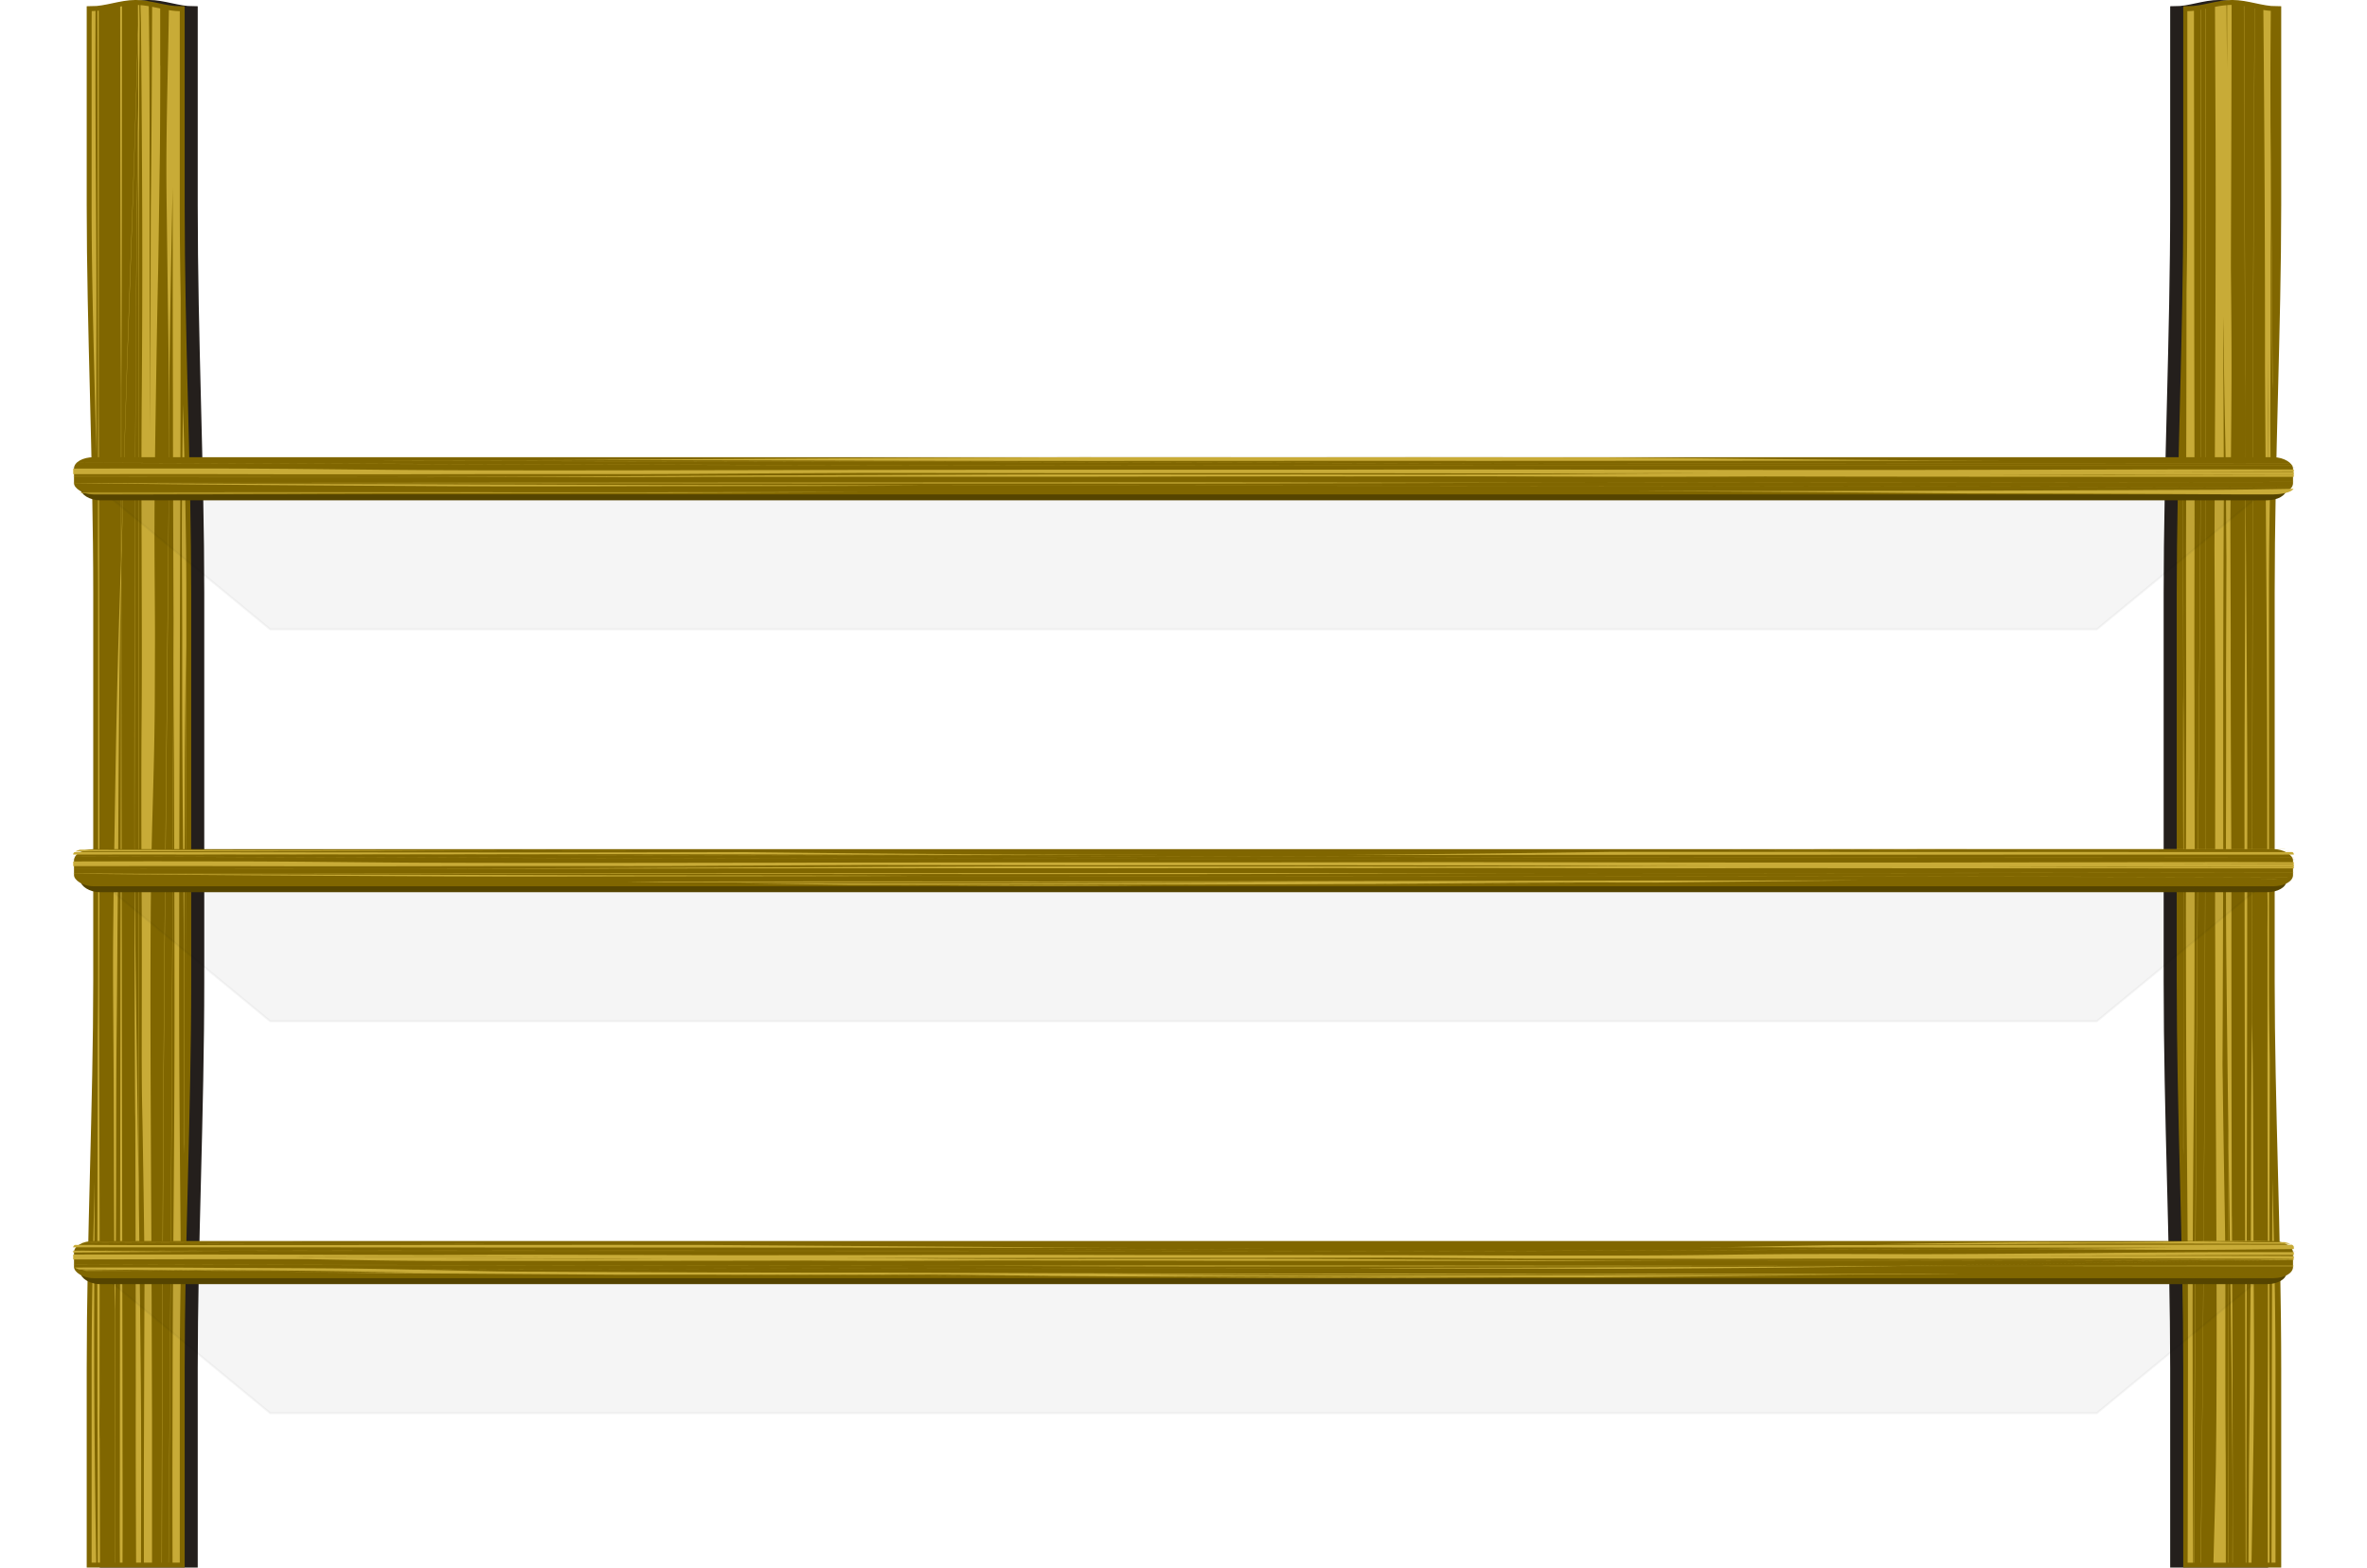 <svg xmlns="http://www.w3.org/2000/svg" viewBox="0 0 724.82 480"><defs><filter id="a" height="1.885" width="1.064" color-interpolation-filters="sRGB" y="-.443" x="-.032"><feGaussianBlur stdDeviation="9.109"/></filter></defs><g transform="translate(-65.45 -121.06)"><path d="M97.5 124.47c4.5 0 9-1.92 13.5-1.92s9 1.92 13.5 1.92v59.385c0 40.792 2 80.854 2 118.77v118.77c0 40.792-2 80.854-2 118.77v59.385h-27v-59.385c0-40.792 2-80.854 2-118.77v-118.77c0-40.792-2-80.854-2-118.77V124.47zM758.5 124.47c-4.5 0-9-1.92-13.5-1.92s-9 1.92-13.5 1.92v59.385c0 40.792-2 80.854-2 118.77v118.77c0 40.792 2 80.854 2 118.77v59.385h27v-59.385c0-40.792-2-80.854-2-118.77v-118.77c0-40.792 2-80.854 2-118.77V124.47z" fill-rule="evenodd" stroke="#241f1c" stroke-width="3" fill="#241f1c"/><path d="M93.5 124.47c4.5 0 9-1.92 13.5-1.92s9 1.92 13.5 1.92v59.385c0 40.792 2 80.854 2 118.77v118.77c0 40.792-2 80.854-2 118.77v59.385h-27v-59.385c0-40.792 2-80.854 2-118.77v-118.77c0-40.792-2-80.854-2-118.77V124.47zM762.5 124.47c-4.5 0-9-1.92-13.5-1.92s-9 1.92-13.5 1.92v59.385c0 40.792-2 80.854-2 118.77v118.77c0 40.792 2 80.854 2 118.77v59.385h27v-59.385c0-40.792-2-80.854-2-118.77v-118.77c0-40.792 2-80.854 2-118.77V124.47z" fill-rule="evenodd" stroke="#806600" stroke-width="3" fill="#806600"/><path d="M748.75 122.56c-.437 0-.875.027-1.313.06-.004 6.508.005 13.017 0 19.525-.088-6.79-.133-12.82-.187-19.495-1.177.1-2.354.275-3.531.51.076 13.882.119 27.745.187 41.63.054 25.219-.014 50.427-.125 75.64a23794.75 23794.75 0 00-.218 48.619c.09 17.19.186 34.39.218 51.587.02 20.078-.03 40.177-.03 60.255.09 23.559.127 47.109.28 70.662.117 27.38.297 54.792.125 82.179-.032 5.11-.102 10.22-.156 15.326-.17 10.209-.5 20.34-.75 30.502h3.781c.025-10.876.013-21.763-.03-32.632-.154-18.635-.102-37.236-.095-55.876-.018-3.32-.023-6.672-.062-9.988-.048-4.124-.12-8.238-.188-12.357-.235-14.303-.385-22.21-.562-37.07-.023-1.891-.044-2.86-.063-4.5.095-20.587.145-41.195.22-61.784.001-20.059-.022-40.106 0-60.165.033-18.03.094-36.079.187-54.106-.046-14.26-.097-28.513-.188-42.769.016-1.87.016-3.737.031-5.608.016-1.59.048-3.18.063-4.769.056 8.72.078 12.04.219 21.475.117 7.865.328 15.737.437 23.604.132 9.497.117 18.99.219 28.493-.01 6.898-.04 13.828-.063 20.725-.095 30.446-.057 21.185-.03 18.475.008 1.75.005 6.884 0 18.925-.014 23.333-.154 46.684.124 70.002.152 15.754.354 31.528.563 47.268 0 44.221-.03 88.44-.032 132.66h.094v-127.14c.336 24.87.695 49.714 1 74.591.07 9.305.19 18.613.219 27.923.025 8.207-.014 16.412-.031 24.624h.093c.003-17.954-.017-35.915-.062-53.866-.021-8.96-.027-17.913-.063-26.873-.192-48.888-.103-2.04-.218-48.858-.049-19.908-.047-39.806-.063-59.715.067-23.178-.144-46.35-.187-69.523-.03-16.136-.04-22.382-.032-23.724.01 2.316.053 9.72-.03-13.257-.033-7.681-.054-15.352-.063-23.034.107-14.28.292-28.574.343-42.859.042-11.618-.076-23.189-.187-34.79.022-6.55.042-13.097.062-19.646.079-20.28.135-40.577.157-60.855h-.063zm3.813.39c.108 37.162.264 74.319.375 111.48.278 44.909-.168 89.82-.188 134.73-.003 7.782.019 15.582.031 23.364.032 50.195.182 100.37.219 150.56.046 18.823.101 37.65.125 56.476h.187c.024-19.664.045-39.333.094-58.995.04-51.042.188-102.07.188-153.11.004-7.887.044-15.777.03-23.664-.073-43.277-.658-86.52-.624-129.81-.11-37.013-.236-74.013-.344-111.03-.03-.005-.063.005-.094 0zm3.28.63c-.105 19.123-.223 38.25-.312 57.376-.345 84.51-.419 169-.469 253.53-.376 24.992-.279 50.08-.406 75.1-.036 7.22-.13 14.409-.187 21.626-.239 30.31-.036 9.149-.344 38.63-.045 9.9-.092 19.82-.156 29.723h.937c.23-12.815.424-25.668.625-38.48.044-6.161.143-12.312.156-18.475.026-11.67-.112-26.867-.156-38.45-.087-23.38-.072-46.772-.406-70.122.05-84.522.123-169.05.469-253.56.12-25.786.227-41.056.312-56.866-.022-.005-.04-.026-.062-.03zm-14.874.15c-.032.007-.062.023-.094.03.002 69.604.015 139.21-.063 208.81-.127 78.902-.342 157.78-1.156 236.61-.093 10.123-.212 20.259-.312 30.382h.093c.1-10.274.186-20.557.282-30.832.813-78.83 1.029-157.74 1.156-236.64.077-69.452.094-138.91.094-208.36zm-1.532.3c-.032.006-.061.024-.093.03-.03 32.384-.055 64.758-.063 97.146-.007 15.948.05 31.92 0 47.868-.053 16.829-.21 33.653-.312 50.477-.833 93.308-1.364 186.64-1.719 280.01h.094c.356-93.522.884-187.03 1.718-280.49.102-16.825.228-33.648.282-50.477.05-15.947.024-31.89.03-47.838.009-32.237.035-64.483.063-96.726zm19.094.09c.334 36.466.526 72.937.5 109.44.272 48.077.72 96.189.688 144.29.037 11.693.048 11.915.063 17.246.009-.887.03-.156.062 3.479-.012 2.468-.018 4.939-.031 7.408-.002-.618-.029-3.73-.031-4.68.007 5.626.036 12.496.03 10.258-.013 11.167-.038 37.665-.03 43.879.044 33.852.265 67.67.062 101.52l.031 42.589h.532c.012-15.467.019-30.93.03-46.398-.2-34.115.018-68.222.063-102.33v-4.949c-.142-8.24-.25-16.415-.25-24.474v-118.77c0-13.33.213-26.585.5-39.71v-.27c-.053-4.275-.077-8.555-.093-12.837.009-2.29.022-4.609.03-6.898.119-24.193.103-48.387.063-72.582.187 21.446.38 46.385.563 69.852.02-.783.043-1.558.062-2.34-.209-27.03-.454-57.137-.656-78.52-.009-5.36-.024-10.715-.031-16.076.03-6.292.078-12.576.125-18.865a26.17 26.17 0 01-2.281-.27zm-21.25.24c-.676.073-1.354.12-2.03.12v59.384c0 8.898-.102 17.76-.25 26.573-.007 8.687-.025 17.373-.032 26.063-.037 19.783-.094 39.572-.125 59.355.01 18.6.112 37.218.031 55.816.011 17.777-.08 35.55-.062 53.327.043 17.695.053 35.4.187 53.087.273 29.257.523 58.527.438 87.818-.01 17.886-.04 35.774-.094 53.656h1.688c-.065-20.875-.146-41.739-.157-62.624-.076-31.162.21-62.294.47-93.426.13-18.445.112-36.914.155-55.366.019-17.495-.072-34.992-.062-52.487-.08-18.729.022-37.476.031-56.206-.031-19.326-.057-38.649-.094-57.975-.017-22.047-.02-44.086-.062-66.133-.02-10.328-.035-20.655-.031-30.982zm22.626 103.68c.05 6.292.1 12.602.156 18.894.006 10.144 0 20.268 0 30.412-.056-16.438-.1-32.869-.156-49.308zm-26.125 35.12c-.019.802-.014 1.6-.032 2.4.078 10.37.112 19.094.22 41.63.122 49.51.064 28.454.03 27.083-.016.867-.039 7.842-.03 31.342.002 9.756.085 19.547.093 29.303.021 25.835-.034 51.663-.063 77.5l.063 2.43c.01-26.808.022-53.605.062-80.41.015-10.058.063-20.117.063-30.173-.007-19.176-.191-38.348-.156-57.526-.114-23.858-.163-32.358-.25-43.579zm27.53 218.76c-.074 27.73-.21 55.437-.187 83.17-.005 11.487-.06 22.972-.094 34.46h1.22v-59.385c0-19.638-.458-39.103-.938-58.245zM107.69 122.57c.007 2.05.025 4.098.031 6.148-.88 34.634-2.212 69.05-3.375 103.5-1.379 43.842-.758 24.32-1.75 57.166-.003-16.503 0-33.014 0-49.518.2-38.95.163-77.922.219-116.88-.187.035-.376.054-.563.09.061 39.081.04 78.166.25 117.24 0 17.394.01 34.793 0 52.187-.039 1.285-.019.435-.062 1.86-.3 9.893-.648 19.745-.906 29.663-.616 23.629-.94 47.417-1.313 71.142-.043 6.16-.142 12.342-.156 18.505-.026 11.67.144 26.837.187 38.42.087 23.38.042 46.772.375 70.122-.015 25.769-.035 51.549-.062 77.32h.062c.03-25.923.079-51.845.094-77.77.377-24.991.248-50.05.375-75.07.037-7.22.13-14.408.188-21.625.238-30.311.035-9.18.343-38.66.133-29.151.271-58.324.875-87.368-.017 38.887-.06 77.786-.156 116.67-.04 51.042-.187 102.07-.187 153.11-.003 7.887-.045 15.747-.032 23.634.004 2.36.025 4.718.032 7.078h.812c.008-4.149.03-8.298.031-12.447.003-7.783-.019-15.552-.03-23.334-.033-50.195-.183-100.4-.22-150.59a56529.16 56529.16 0 01-.156-118.5l.031-1.44c.474-20.579 1.169-41.008 1.813-61.485 1.189-33.287 2.328-66.632 3.312-100.05.023 7.203.015 14.422.032 21.625-.324 19.842-.384 31.17-.625 53.956-.47 67.734-.671 135.52-.5 203.29.02 8.961.027 17.943.062 26.903.192 48.888.104 2.04.219 48.858.049 19.908.077 39.806.093 59.715-.051 17.838.02 35.672.094 53.507h1.5c.032-20.977.125-41.963-.125-62.924-.152-15.754-.322-31.498-.531-47.238V299.23c.003-52.12-.014-104.26.094-156.38.116-6.75.265-13.478.406-20.215-.032-.003-.062-.027-.094-.03-.107 4.96-.218 9.915-.312 14.877.011-4.963.048-9.916.062-14.876-.146-.01-.291-.024-.437-.03zm.875.06c.023 2.1.043 4.194.063 6.298.132 14.587.235 29.194.312 43.79a5227.36 5227.36 0 01-.063 67.122c-.153 16.517-.118 33.053-.062 49.578.043 18.46.139 36.886-.031 55.336-.083 14.842-.06 29.724 0 44.57.153 18.634.072 37.265.062 55.905.02 3.32.024 6.642.063 9.958.048 4.124.15 8.239.219 12.357.235 14.303.354 22.24.53 37.1.024 1.891.044 2.86.063 4.5-.094 20.587-.144 41.195-.218 61.784 0 9.54-.005 19.077 0 28.613h2.5v-44.15c-.091-23.558-.128-47.108-.282-70.661-.116-27.38-.297-54.822-.125-82.21.032-5.109.103-10.22.157-15.325.226-13.598.753-27.04.968-40.64.146-9.174.119-10.59.157-20.095 0-4.068.042-8.14.03-12.207-.024-9.553-.166-21.064-.156-30.532.019-17.08.333-34.08.594-51.107.084-4.924.158-9.836.25-14.756.295-15.706.218-9.007.438-23.574.133-8.84.238-17.673.375-26.513.077-8.86.115-17.734.125-26.603h-.031c.004-5.84.007-11.674 0-17.516-.822-.173-1.647-.346-2.47-.51-.006 2.281-.022 4.56-.03 6.838-.073 18.308-.159 36.6-.375 54.886-.096 19.566-.05 39.128-.094 58.695-.02 3.331-.04 6.657-.063 9.988.012-9.839-.005-19.65-.093-29.483-.163-21.992-.125-44.013-.125-66.013-.013-4.636-.049-17.478-.094-22.164-.042-4.317-.075-8.623-.156-12.927a27.647 27.647 0 00-2.438-.33zm8.594 1.53c-.236 17.283-.826 34.532-.75 51.887.021 4.83.105 9.661.156 14.486.088 6.65.17 13.292.25 19.945.104 8.652.268 17.31.313 25.973.14 26.678-.067 40.665-.313 68.083-.248 27.668-.525 55.323-.781 82.989-.729 70.62-.96 141.33-1.094 212.02h.094c.135-70.842.363-141.69 1.093-212.47.371-40.01.807-80.03 1.063-120.06.068-10.65.056-21.297.156-31.942.172-18.144.58-37.051.938-55.186.013-.53.019-1.06.03-1.59.001 1.758-.009 3.52.001 5.279.028 20.28.025 40.545.094 60.825.012 22.273.113 44.554.187 66.823-.306 96.132-.783 192.24-1.562 288.32h.062c.75-92.4 1.223-184.83 1.531-277.28.071 32.364.234 64.718.25 97.086.077 31.162-.178 62.294-.437 93.426-.131 18.445-.145 36.914-.188 55.366-.01 10.467.008 20.936.032 31.402h2.218v-59.385c0-9.47.126-19.078.313-28.793v-.03c-.02-4.378-.03-8.76-.063-13.137-.272-29.257-.522-58.557-.437-87.848.016-34.333.184-68.635.25-102.96.075-25.878.171-51.74.187-77.62.02-5.794.02-11.6.032-17.396-.168-9.455-.282-18.97-.282-28.523v-59.385c-1.115 0-2.229-.123-3.344-.3zm-21.47.15c-.135.015-.27.046-.405.06.101 21.494.085 42.984.125 64.484.137 75.406-.03-20.248.093 56.296-.04 15.227-.038 30.45-.062 45.678.033 3.922.062 7.85.062 11.787v118.77c0 5.415-.055 10.877-.125 16.376-.01 22.563-.094 45.134-.125 67.693-.01 7.186.021 41.845.031 48.888.085 15.067.124 30.125.125 45.199h.657c-.014-7.038-.036-14.077-.032-21.115-.037-11.683-.048-11.915-.062-17.246-.009.886-.03.155-.063-3.48.012-2.468.019-4.939.032-7.408.002.619.028 3.73.03 4.68-.006-5.626-.035-12.526-.03-10.288.014-11.167.04-37.635.03-43.849-.044-33.852-.265-67.7-.062-101.55-.037-51.752-.044-103.49-.218-155.24.005-6.654.03-50.29.03-57.166 0-20.85-.033-41.71-.03-62.564zm-1 .09c-.385.026-.77.059-1.155.06-.027 3.197-.015 2.315-.032 4.198v55.186c0 24.706.846 50.315 1.438 76.451.006-13.09.013-26.174.031-39.26.053-22.3-.207-44.593-.281-66.883a4602.424 4602.424 0 010-29.753zm13.126 34.82c.064 31.434.093 62.861.093 94.296 0 15.387-.03 30.771-.03 46.158v184.18c-.337-24.869-.695-49.744-1-74.62-.07-9.306-.19-18.584-.22-27.894-.031-10.377.02-20.755.032-31.132.056-47.8.138-95.62.531-143.39.168-15.868.36-31.733.594-47.598zm13.688 85.628c-.132 9.31-.244 19.046-.313 27.983-.089 11.467-.047 14.836 0 26.333.021 5.339.044 10.648.063 15.986-.005 18.771-.045 21.106.062 40.28.09 16.111.31 32.174.375 48.288.032 8.825.01 51.833 0 59.835-.002 3.699.002 7.4 0 11.097.03-1.208.065-2.418.094-3.629.002-2.65-.002-5.298 0-7.948.007-11.49.02-48.18.062-60.165.032-9.079.117-18.125.157-27.203.037-8.292.011-16.603.062-24.894.038-6.179.19-20.492.313-31.942.017 6.146.021 12.27.03 18.415.02 28.79.058 57.583.095 86.378V302.613c0-18.786-.505-38.099-1-57.765zm-27.063 237.9c-.473 18.872-.938 38.054-.938 57.406v59.385h1.406c-.37-23.006-.625-46.058-.625-69.133 0-13.676.096-27.324.125-41 .003-2.219.027-4.439.032-6.658z" fill="#c8ab37"/><path d="M88.175 264.37h679.38l-60 49.377h-559.38zM88.175 384.37h679.38l-60 49.377h-559.38zM88.175 504.37h679.38l-60 49.377h-559.38z" opacity=".2" fill-rule="evenodd" filter="url(#a)" stroke="#000" stroke-width=".623"/><rect rx="5.964" ry="3.414" height="11.379" width="675.44" y="262.88" x="90.146" fill-rule="evenodd" fill="#540"/><rect rx="5.964" ry="3.414" height="11.379" width="675.44" y="382.88" x="90.146" fill-rule="evenodd" fill="#540"/><rect rx="5.964" ry="3.414" height="11.379" width="675.44" y="502.88" x="90.146" fill-rule="evenodd" fill="#540"/><rect rx="6" ry="3.414" height="11.379" width="679.5" y="261.06" x="88.114" fill-rule="evenodd" fill="#806600"/><rect rx="6" ry="3.414" height="11.379" width="679.5" y="381.06" x="88.114" fill-rule="evenodd" fill="#806600"/><rect rx="6" ry="3.414" height="11.379" width="679.5" y="501.06" x="88.114" fill-rule="evenodd" fill="#806600"/><path d="M765.09 381.07l.135.03h-87.094a33487.5 33487.5 0 00-72.028.182l2.433-.03c17.157-.056 34.323-.118 51.486-.152h-39.325l2.602-.03h54.324c12.003-.014 23.97-.015 35.98 0h51.486zm-675.13.152c3.582.019 7.159.041 10.743.06 12.042.012 24.104.015 36.149.016 31.808-.007 63.598-.018 95.405-.03.514.005 1.041.008 1.554.014-32.154.014-64.305.039-96.453.046-6.923.002-13.855.009-20.777.015 12.897.044 29.02.092 35.98.106 9.339.019 18.7.017 28.041.03 10.226.015 20.449.05 30.676.061 8.995.01 28.06.012 45.135.015 1.012.012 1.997.019 3.007.03-17.962-.003-40.264-.008-47.23 0-18.15.024-36.278.104-54.426.137-21.598.04-24.228.033-45.372.03-6.013.007-11.994.007-18.007.016-2.552.003-3.865.011-5.845.015.353-.212.846-.402 1.42-.562zm506.22.182c44.033.039 88.098.057 132.13.06h38.142c.03.012.072.02.101.03h-37.736c-44.797-.002-89.626-.019-134.43-.06.6-.008 1.192-.022 1.79-.03zm-28.041.516c25.155.006 50.285 0 75.439.015 26.772.016 53.6.003 80.372.015 14.507.007 29.009.01 43.513.015.267.214.405.456.405.698v.076c-9.403.002-18.806.01-28.209.015-26.69.012-53.376-.002-80.068.015-24.834.016-49.659.01-74.493.015-21.769.014-43.535.034-65.304.046-14.726-.002-29.46-.014-44.189-.015 27.71-.165 55.64-.517 83.142-.896 3.13.002 6.262-.002 9.392 0zm-479.86.06l15.372.015c38.669.025 77.341.085 116.01.091 24.734.024 49.441-.024 74.155-.09 41.537.464 82.029.819 125.37.819 1.233.009 2.48.008 3.716.015-8.512.006-17.027.018-25.54.015-20.785-.016-41.589-.013-62.366-.06-35.068-.095-70.135-.195-105.24-.168-36.46.006-72.903.05-109.36.076 118.1.128 236.2.342 354.22.683 18.951.037 37.902.087 56.858.106 17.962.019 35.955-.002 53.92 0 60.831.005 121.64.026 182.47.061v.03c-60.652-.035-121.31-.056-181.96-.06-17.965-.002-35.924.018-53.886 0-18.957-.02-37.907-.07-56.858-.107-122.35-.353-244.76-.572-367.2-.698-6.699.007-13.4.023-20.1.03v-.075c0-.238.147-.472.405-.683zm-.405 1.32c35.192.094 70.36.214 105.54.32 88.795.295 177.68.378 266.55.424 102.42.037 204.87.032 307.3.03h.608v.015h-.102c-102.43 0-204.84.006-307.26-.03-88.876-.046-177.79-.113-266.59-.41-31.163-.093-62.315-.198-93.48-.288-5.02-.014-8.22-.017-12.568-.03v-.03zm23.514 1.487c4.581-.003 9.167.016 13.75.016 10.707.014 12.335-.007 22.669.045 15.32.079 30.426.282 45.743.364 5.751.02 11.542.034 17.297.046 30.85.062 61.726-.003 92.568-.046 26.53-.056 53.057-.058 79.595-.09 22.616 0 45.255.006 67.872 0 19.37-.013 38.744-.044 58.108-.077 18.252.02 36.48.045 54.73.076 28.4.04 56.796.065 85.203.046 17.679-.028 35.364-.04 53.04-.076 19.312-.04 38.648-.099 57.974-.06 2.65.008 5.293.02 7.939.03v.5c-14.407.02-28.778.064-43.176.106 14.392-.014 28.775-.01 43.176-.015v.759c-17.42-.007-34.85-.024-52.264-.06-1.409-.003-2.815.001-4.223 0l-5.473.014c-12.515.034-20.685.046-31.453.091 24.536.006 49.078.013 73.615.015 6.605-.005 13.196.001 19.797-.015v.516c-3.327-.004-6.02-.011-10.27-.015-43.212-.005-86.42-.007-129.63-.06-7.377-.008-14.751-.008-22.128-.016-13.07.04-26.136.076-39.223.061-16.091-.019-32.158-.082-48.243-.121-8.653.003-17.327.018-25.98.03-74.247.087 31.08-.029-41.622.015-26.101.016-52.203.085-78.311.06-22.425.007-44.84.013-67.263.031-52.736.042.035.006-55.034.076-10.093.013-20.177.023-30.27.03-44.001.036-88.024.015-132.03-.03v-.015c21.334.017 42.683.022 64.02.03 11.689.005 23.379.027 35.068.015 10.486-.01 20.97-.05 31.453-.076 28.022-.11 56.007-.242 84.02-.364H87.867v-.03h220.778c17.73-.076 35.498-.157 53.243-.213 26.266-.1 52.569-.035 78.851-.03 19.55.003 22.745-.009 21.824-.015h.068c-2.789-.005-5.88-.011 20.236.015 7.769.008 15.575.027 23.345.03 10.706-.037 21.397-.027 32.095-.075 8.861-.04 17.695-.125 26.554-.167 10.627-.052 14.4-.056 24.223-.076l-5.372-.015-6.318-.015c-16.058.033-32.112.044-48.176.06a58111.71 58111.71 0 00-60.946-.076c-22.594-.008-45.176.001-67.77 0-23.192-.027-46.405-.041-69.595-.076-1.846.007-2.938.023-5.067.03-16.74.065-25.645.112-41.757.198-4.639.025-9.308.058-13.953.076-3.735.014-7.478.008-11.216.015-20.996-.002-41.982-.025-62.973.03-16.721.022-33.451.03-50.17 0-19.296-.057-38.6-.031-57.904-.015v-1.441c7.976-.012 16.163-.04 23.514-.046zm656.49 3.49v.03c-65.628.045-131.27.105-196.89.168-48.76-.013-97.47.2-146.22.227-8.884.005-17.738.002-26.622 0-57.494 0-114.97-.061-172.47-.076-43.8-.035-87.616-.039-131.42-.045 32.715.22 65.576.27 98.412.318 33.208.113 9.404.035 43.547.122 8.128.02 16.226.047 24.358.06 28.184.047 56.41.015 84.56.152 95.208.018 190.41.042 285.61.167 45.078.068 90.142.156 135.2.258-.04.012-.093.019-.135.03-8.304-.02-16.597-.042-24.899-.06-49.534-.107-59.862-.122-109.63-.198-95.193-.125-190.44-.148-285.64-.166-26.302.121-52.65.104-78.986.136-13.047.016-30.132.07-43.277.06-6.942-.004-13.905-.029-20.845-.045-26.724-.135-53.519-.26-80.135-.485-11.17-.094-22.268-.225-33.412-.334-.776-.008-.874.001-1.013 0-.014-.025-.023-.05-.034-.076.462.003.925.012 1.385.015 44.502-.006 89.014-.01 133.51-.045 56.541-.014 113.05-.065 169.59-.076 8.766-.005 17.517-.016 26.284-.015 50.582.007 101.17.162 151.76.06 65.793-.063 131.6-.137 197.4-.182zm-4.899 1.882c-.544.043-1.098.076-1.69.076h-5.033c2.206-.025 4.56-.046 6.723-.076zm-127.5.47c-21.657.219-42.699.443-63.615.668-3.649-.004-7.297-.01-10.946-.015-2.579-.003-5.158-.012-7.737-.015-4.823.006-9.644.026-14.459.045-12.034.049-29.967.224-42.23.319-5.225.04-8.802.07-11.824.09 15.405-.044 30.81-.093 46.216-.136l17.872-.045c-1.342.014-2.713.032-4.054.045-3.976.01-9.83.021-13.277.03-19.148.054-38.32.11-57.466.168-3.594.016-7.707.028-14.865.06-5.107.007-10.196.024-15.304.03-33.572.1-67.165.198-100.74.289-.834-.008-1.665-.007-2.5-.015 30.287-.082 60.598-.183 90.878-.273h-18.784c-8.637.002-17.24.01-25.878.015-20.137.013-40.249.066-60.372.106-11.92-.144-23.756-.314-35.507-.486 5.934.005 11.87.013 17.804.015 15.404.011 30.811.046 46.216.046 30.968 0 61.881-.123 92.736-.304 7.823-.033 14.45-.065 21.182-.09-28.993-.023-58.002-.023-86.993.03-7.932.003-46.973.018-55.068.015-19.212-.008-38.419-.033-57.635-.046h-.202l-12.331-.182c21.652-.01 43.309-.036 64.966-.045 6.999-.003 36.847.01 49.426.015-2.521.002 5.218-.013 11.554-.015-1.069 0-4.575.014-5.27.015l8.344.015c7.022-.02 3.802-.031-1.081-.03 5.659-.005 7.864.002 24.426-.015 54.186.01 108.35-.16 162.5-.258 21.338.005 42.696-.013 64.02-.046zm-57.77.364l-55.541.061c11.426 0 22.83.002 34.257 0 7.088-.02 14.195-.042 21.284-.06zm-209.19 1.26c16.561.017 33.107.049 49.662.09-21.454.166-43.656.101-65.98-.09 5.434-.001 10.884-.006 16.318 0z" fill-rule="evenodd" fill="#c8ab37"/><path d="M761.28 272.44c3.235 0 5.918-.73 6.487-1.715-7.17.123-13.576.238-22.062.304-5.118.04-10.27.034-15.405.053-5.655.022-11.337.05-16.993.072-47.259.187-94.54.28-141.86.268-1.768.004-3.535.014-5.304.018 29.738.113 60.607.323 102.97.714h4.088c25.656.047 51.302.13 76.892.286h11.182zm-666.82 0c27.353 0 55.916-.05 85.101-.125a161643.24 161643.24 0 01-87.939-.09c.863.134 1.813.215 2.838.215zm117.03-.393c19.214-.043 38.419-.051 57.635-.036h1.419c20.076-.082 40.177-.176 60.203-.268h-9.19c-38.13.02-76.223.123-114.36.036-39.135.01-78.296.01-117.43.036.199.065.42.122.643.178 40.352.024 80.727.042 121.08.054zm556.38-1.786v-.018c-45.704-.123-91.41-.223-137.13-.304-95.193-.148-190.4-.193-285.61-.214-28.151-.162-56.377-.124-84.561-.179-8.132-.016-16.229-.047-24.358-.071-34.143-.103-10.34-.011-43.547-.143-32.836-.057-65.697-.117-98.412-.375 43.803.008 87.619.03 131.42.07 57.494.018 114.97.072 172.47.072 8.884.002 17.738.024 26.622.018 48.747-.031 97.457-.282 146.22-.268 65.618-.074 131.26-.162 196.89-.214v-.018c-65.794.052-131.61.122-197.4.197-50.586.12-101.17-.063-151.76-.072-8.766 0-17.518.013-26.284.018-56.541.014-113.05.074-169.59.09-44.5.041-89.011.064-133.51.071-.483-.004-.969-.014-1.453-.018v.054c.152 0 .26.008 1.115.018 11.144.128 22.241.282 33.412.393 26.616.264 53.411.411 80.135.571 6.94.019 13.902.048 20.845.054 13.145.01 30.23-.053 43.277-.072 26.336-.037 52.685-.017 78.986-.16 95.207.02 190.45.048 285.64.196 49.767.089 60.095.107 109.63.232 8.989.023 17.967.046 26.96.072zm-605.24-3.05c19.085 0 38.181-.018 57.263-.036 10.094-.01 20.178-.003 30.27-.018 55.069-.082 2.298-.058 55.034-.107 22.424-.02 44.838-.011 67.263-.018 26.107.029 52.21-.07 78.311-.09 18.175-.012 25.212-.003 26.723 0-2.598.005-10.964.019 14.899-.017 8.652-.014 17.327-.014 25.98-.018 16.085.046 32.153.12 48.243.143 13.087.018 26.154-.042 39.223-.09 7.377.01 14.752.028 22.128.036 43.208.064 86.416.066 129.63.072 4.25.005 6.943-.005 10.27 0v-.608c-6.601.02-13.192.012-19.797.018-24.537-.003-49.078-.01-73.615-.018 10.768-.053 18.938-.067 31.453-.107l5.473-.018c1.409.002 2.814.015 4.223.018 17.413.043 34.844.063 52.264.072v-.911c-14.401.006-28.783 0-43.176.018 14.398-.05 28.769-.102 43.176-.126v-.59c-2.646-.011-5.29-.007-7.94-.017-19.325-.045-38.66.008-57.972.054-17.676.042-35.362.074-53.041.107-28.407.023-56.802-.024-85.203-.072a70780.12 70780.12 0 00-54.73-.089c-19.365.039-38.74.075-58.108.09-22.616.008-45.256 0-67.872 0-26.537.038-53.065.04-79.595.107-30.842.05-61.718.145-92.568.071-5.756-.014-11.546-.048-17.297-.071-15.317-.098-30.423-.32-45.743-.411-10.333-.063-11.962-.055-22.67-.072-4.581 0-9.168-.005-13.75 0-7.35.007-15.536.022-23.512.036v1.715c19.306-.02 38.609-.05 57.905.018 16.718.034 33.448.025 50.169 0 20.99-.066 41.977-.039 62.973-.036 3.738-.008 7.481-.02 11.216-.036 4.645-.02 9.314-.06 13.953-.09 16.11-.1 25.018-.155 41.757-.231 2.13-.01 3.221-.01 5.067-.018 23.19.04 46.403.057 69.595.09 22.594 0 45.176-.01 67.77 0 20.311.014 40.64.03 60.946.07 16.063-.019 32.117-.032 48.176-.07 2.108.006 4.21.01 6.318.017 1.79.007 3.58.012 5.372.018-9.824.024-13.596.029-24.223.089-8.86.05-17.692.15-26.554.197-10.698.056-21.39.045-32.095.089-7.77-.004-15.575-.008-23.345-.018-26.246-.031-23.17-.041-20.338-.036.724.007-2.638.022-21.791.018-26.282-.006-52.585-.065-78.851.054-17.745.065-35.514.142-53.243.232H87.866v.036H302.43c-28.013.144-55.999.297-84.02.428-10.48.03-20.966.077-31.453.09-11.688.013-23.378-.013-35.068-.018-21.337-.01-42.686-.016-64.02-.036v.036c24.92.03 49.842.053 74.763.053zm604.97-3.52l-.034-.035h-.304c-102.42.002-204.87.008-307.3-.036-88.876-.055-177.76-.151-266.55-.5-34.505-.122-68.997-.248-103.51-.357-.03.009-.072.009-.101.017 3.755.014 6.39.022 10.642.036 31.165.106 62.316.23 93.48.34 88.795.348 177.71.445 266.59.5 102.37.043 204.73.035 307.09.035zm-.946-.625c-.023-.01-.044-.025-.068-.036-60.402-.04-120.78-.048-181.18-.053-17.964-.003-35.957.022-53.919 0-18.956-.023-37.907-.1-56.858-.143-95.599-.325-191.24-.545-286.89-.697-1.833.007-3.673.03-5.506.036 97.672.153 195.32.365 292.94.697 18.95.043 37.902.102 56.858.125 17.962.022 35.92.015 53.885.018 60.247.006 120.5.013 180.74.053zm-369.29-.857c19.707.008 39.415-.023 59.122-.018 21.096-.034 42.213-.004 63.311 0 21.769-.014 43.535-.02 65.304-.036 24.834-.008 49.659-.017 74.493-.036 6.656-.005 13.311.001 19.966 0-48.92-.147-84.351-.644-121.89-1-18.794-.014-37.592-.042-56.385-.053-20.95.004-41.889.052-62.838.017-13.943.003-27.885-.009-41.824-.017-55.903.154-111.09.581-165.91.875 34.785-.03 69.538.086 104.29.196 20.777.057 41.58.053 62.365.072zM746.34 501.07c-2.19.003-4.227.01-6.351.015-6.479.114-13.165.24-14.02.25-4.085.055-8.16.086-12.264.12-3 .003-6.021.008-9.02.014-3.423-.013-6.85-.03-10.27-.044-2.258-.01-4.065-.02-6.048-.03a5808.13 5808.13 0 00-48.412.68c.968.002 1.936-.002 2.905 0 8.35.016 10.761.046 19.088.014 8.36-.03 17.937-.113 26.182-.162 5.68-.034 11.345-.06 17.027-.089.182-.002.36-.013.541-.015 4.346.007 8.694.011 13.041.015 13.581-.003 27.164.055 40.743.074 2.433.003 4.865.013 7.297.015-.492-.217-1.145-.405-1.892-.547l-26.149.044c7.777-.112 15.567-.23 23.345-.34-.27-.01-.53-.014-.81-.014-5.147 0-10.121-.008-14.932 0zm-655.47.31c-.08.015-.158.028-.236.044H158.978l-4.189-.03c-18.618-.001-37.226-.006-55.845-.014H90.87zm-.777.163c-.035.009-.067.02-.101.03 16.428.093 32.856.19 49.29.22 10.035.02 20.1-.001 30.136 0 24.78.006 32.489.014 44.628.015-1.25-.009-2.373-.02-3.615-.03-9.994 0-18.117.005-40.71 0-10.035-.001-20.066.005-30.1-.014-16.514-.031-33.023-.127-49.527-.222zm648.21.65c-15.017.01-30.017.02-45.034.044-18.795.006-37.593.047-56.385.074-3.558.003-7.118.01-10.676.015-10.809.208-21.33.415-32.061.606 10.643.015 21.279.047 31.926.059-12.975.02-25.944.048-38.919.074-.547.009-1.072.02-1.622.03 16.184-.034 32.362-.064 48.547-.09 16.171.027 32.373.055 48.547.06 14.726.024 29.428.02 44.155.029 1.277.002 2.575 0 3.852 0-.385.004-.764.01-1.149.015-13.169.126-26.926.279-40.1.34-7.731.035-15.476.02-23.21.044-29.069.09-58.107.253-87.162.384-57.245.289-114.53.369-171.82.414-66.03.036-132.11.03-198.14.03h-53.885c-7.228 0-14.464.018-21.689 0-13.84-.035-27.678-.181-41.486-.281-.261-.002-.515-.013-.777-.015 38.321-.095 76.636-.15 114.97-.192 39.935-.036 79.861-.04 119.8-.044 11.581-.002 23.15.003 34.73-.015 12.221-.02 24.438-.067 36.655-.104 18.403-.08 36.83-.155 55.236-.221l-2.06-.015h-.271c-17.517.063-35.02.13-52.534.207-12.217.036-24.435.1-36.655.118-11.58.018-23.182-.002-34.764 0-39.936.005-79.862.008-119.8.045-39.231.042-78.481.107-117.7.206-.316-.002-.63.002-.946 0v.577c15.076-.097 30.176-.217 45.27-.251 7.226-.017 14.462.014 21.689.014h53.919c66.032 0 132.04.006 198.07-.03 57.298-.045 114.61-.125 171.86-.413 20.091-.091 40.178-.193 60.27-.28 19.911-.088 30.086-.154 49.459-.104 6.29.016 12.568.066 18.851.103 4.831.028 9.664.057 14.493.089 3.504.018 7 .051 10.507.059 11.914.025 23.747-.16 35.608-.251v-.547c0-.275-.183-.533-.54-.769-9.667-.013-19.348-.025-29.02-.014zm-501.32.059c-18.669.013-37.311.005-55.98.03-20.726.026-41.468.02-62.196.029-3.622.003-7.222.003-10.845 0-16.85-.014-2.258-.044-18.716-.044h-.912c-.305.22-.473.456-.473.709v.03c1.306-.01 2.342-.008 11.52-.015 3.54-.003 7.067-.003 10.608 0 20.586.008 41.206-.012 61.79.014 18.362.026 36.707.032 55.069.045 17.207.012 34.414-.016 51.622 0 16.01.015 32.03.023 48.04.03 14.035.012 28.06.018 42.096.029 13.6-.003 27.21-.028 40.81 0h3.886c-15.507-.032-72.61-.426-134.29-.857-14.01.004-28.021-.01-42.027 0zm520.61 2.202c-6.44.002-12.891.002-19.324.03-6.42.048-12.837.085-19.257.132-10.578.078-5.69.059-17.095.163-3.573.033-7.168.059-10.743.089-12.365.092-24.691.2-37.095.207-6.876.004-15.259-.036-22.196-.045-2.954-.004-5.897 0-8.851 0-6.903.014-7.933.008-14.595.06-9.877.076-19.652.259-29.527.34-3.708.018-7.405.047-11.115.058-19.888.061-39.813-.017-59.696-.059-17.104-.054-34.21-.056-51.318-.088-14.58 0-29.17.007-43.75 0-12.487-.012-24.982-.042-37.466-.074-11.767.019-23.54.043-35.304.074-18.31.039-36.62.078-54.932.059-11.397-.028-22.76-.054-34.155-.09-12.45-.037-24.94-.08-37.4-.043-4.565.022-9.112.05-13.681.059-4.7.01-9.388-.008-14.088-.015-15.87-.022-31.735-.078-47.601-.118-16.852-.021-33.692-.041-50.541 0v1.522c.687-.004 1.373-.011 2.06-.015 11.935-.024 23.843-.044 35.777-.074 11.128-.01 22.25-.029 33.378-.03 1.717.032 2.089.046 5.304.104 8.383.153 15.798.304 24.291.385 10.946.104 15.588.073 26.622.059 27.858-.005 55.692-.007 83.547-.06 4.756-.006 9.535-.021 14.291-.029 8.426.04 16.833.089 25.27.074 10.373-.018 20.745-.08 31.115-.118 5.579.003 11.145.003 16.723.014 16.677.03 11.305.018 9.629.015.974-.003 5.512-.01 17.23 0 16.827.016 33.642.098 50.473.074 14.457.006 28.922-.002 43.378.015 33.998.04-.03.02 35.473.088 6.506.013 13.02.007 19.527.015 49.21.06 98.448.004 147.64-.162 16.547-.086 24.78-.122 39.189-.237 5.23.006 10.445.007 15.676.015-24.271.349-48.463.76-72.635 1.182-14.87.229-29.718.468-44.662.636l-1.047.014c-28.69-.005-57.36-.024-86.047-.059-36.451-.013-72.907-.062-109.36-.074-5.652-.004-11.308-.015-16.96-.014-32.61.007-65.225.158-97.837.059-55.063-.08-110.1-.181-165.17-.207-27.618-.04-55.256-.09-82.872-.178v.03h.236c27.427.083 54.862.137 82.297.177 55.07.027 110.14.127 165.2.207 31.434-.012 62.83.196 94.257.222 5.727.005 11.435-.013 17.162-.015 37.066 0 74.151-.045 111.22-.059 28.237-.034 56.457-.053 84.696-.059-21.09.214-42.277.264-63.446.31-21.409.11-6.063.034-28.074.119-5.24.02-10.467.046-15.709.059-18.17.045-36.345.014-54.493.148-61.379.017-122.79.054-184.16.177-34.95.08-69.894.163-104.83.295-1.4-.028-2.27-.048-6.453-.133-16.7-.335-33.71-.319-50.608-.399-3.353-.015-6.717-.038-10.068-.059-12.25-.086-24.493-.067-36.757-.059.322.228.804.433 1.385.606 5.976.039 11.96.07 17.94.104 5.265.07 10.507.14 15.776.206-6.026.012-12.048.02-18.074.03-4.934-.047-9.862-.089-14.797-.133.41.087.844.164 1.318.222h.034c4.24-.013 8.464-.02 12.703-.03 6.935-.02 13.876-.037 20.81-.06 15.963.199 31.957.373 47.974.518 3.925.036 8.195.068 12.6.104-6.944.01-13.9.024-20.844.03 27.228.182 58.004.394 90.27.62h.743c4.51-.016 9.001-.02 13.514-.03 3.893.002 7.796-.003 11.689 0 21.808.1 59.027.223 79.73.31 12.345.052 24.718.108 37.061.163 2.317.016 4.947.043 9.56.074 3.294.007 6.607.008 9.9.015 22.521.101 45.04.204 67.567.295 5.66.028 11.3.049 16.96.074-6.857 0-13.719.013-20.575.015-5.149 0-10.29-.008-15.439 0-12.92.02-25.835.067-38.75.118 42.843.063 75.712.01 104.22-.133h-23.58c-7.498-.033-15.004-.067-22.5-.103-19.984-.081-39.955-.162-59.933-.252h12.095c5.569.002 11.121-.005 16.69 0 14.783.015 29.544.08 44.323.119 12.314.025 24.61.059 36.926.074 3.829.005 7.66.005 11.486.014 1.949.005 3.897.007 5.845.015 26.945-.184 51.923-.438 80.169-.724-19.026.029-38.069.07-57.095.074-23.783-.01-47.535.056-71.318.074-9.93.01-19.866.044-29.797.044-19.965 0-39.905-.12-59.797-.296-5.043-.032-9.308-.063-13.649-.088 18.691-.022 37.391-.022 56.081.03 5.114.002 30.255.017 35.473.014 24.772-.016 49.551-.086 74.324-.015 28.936-.01 57.89-.034 86.824-.059 3.818-.037 7.76-.065 11.757-.103-31.927-.04-63.881-.048-95.811-.06-24.584.073-49.134-.013-73.716-.029-4.512-.003-23.749.01-31.858.015h-4.054l-5.372.014c-5.279-.022-2.125-.017 1.96-.014-3.456-.004-5.488-.012-17.027-.03-34.933.011-69.85-.155-104.76-.251-30.504.01-60.985-.066-91.453-.222-3.646-.017-7.3-.04-10.946-.059-3.31-.016-6.633-.011-9.932-.044-7.272-.073-11.77-.2-18.885-.355-6.88-.149-8.625-.18-10.608-.221 10.853-.043 21.712-.083 32.568-.119 31.934-.103 38.592-.119 70.676-.192 61.37-.122 122.78-.145 184.16-.162 16.956.118 33.934.102 50.912.133 8.41.015 19.43.068 27.905.059 4.476-.005 8.972-.03 13.446-.045 17.229-.132 34.496-.254 51.655-.472 7.201-.092 14.37-.22 21.554-.326 1.035-.015.418 0 1.35-.014 12.632-.002 25.275 0 37.906 0 27.39.072 54.767.07 82.162.088.042-.065.049-.138.067-.206-27.307.017-54.625.02-81.926.088-11.984 0-23.96.002-35.946 0 23.852-.352 9.683-.146 41.52-.635 25.021-.413 49.984-.87 75.135-1.182h1.25v-.148c-2.534.003-5.065.012-7.6.014 2.535-.023 5.064-.048 7.6-.073v-.03c-3.832.038-7.68.071-11.52.104-37.847.038-75.698.043-113.55.044h-138.07c-11.43-.074-22.884-.138-34.324-.192-16.934-.099-33.867-.05-50.81-.045-12.394.003-14.578-.009-14.089-.014h-.067c1.783-.005 3.752.004-13.041.03-5.009.007-10.025.01-15.034.014-6.902-.036-13.78-.027-20.676-.074-5.713-.038-11.417-.12-17.128-.162-6.851-.05-9.275-.055-15.608-.074l3.446-.015c1.359-.006 2.729-.009 4.088-.015 10.353.032 20.69.043 31.047.06 13.09-.033 26.196-.048 39.29-.06 14.567-.007 29.117.001 43.683 0 14.95-.026 29.915-.04 44.865-.074 1.19.007 1.904.007 3.277.015 10.79.063 16.539.109 26.926.192 2.99.024 5.991.057 8.986.074 2.408.014 4.82.023 7.23.03 13.536-.002 27.075-.025 40.608.03 10.78.02 21.553.027 32.33 0 13.399-.061 26.798-.031 40.204-.016 12 .02 24.019.025 36.014-.03a7774.07 7774.07 0 0148.75-.014c10.599.028 21.198.056 31.79.104.463.002.924.012 1.386.014v-.872a1794.77 1794.77 0 00-6.453-.044c-3.403-.016-12.715-.025-16.08-.03-15.977 0-31.97 0-47.94-.058-7.14-.032-14.274-.034-21.419-.03 2.419-.008 4.845-.008 7.264-.015 14.209-.016 28.392.004 42.6-.03a10352.9 10352.9 0 0139.866-.147h2.162v-.872c-3.425-.002-6.847 0-10.27 0zm-550.3 1.315c9.754.02 19.476.06 29.223.104-14.078-.021-28.185-.017-42.264-.03-11.929 0-23.852.02-35.777.044-.848-.011-1.684-.034-2.534-.044 17.112-.038 34.235-.057 51.351-.074zm37.804.769l3.513.014c8.069.033 13.362.045 20.304.089-15.818.006-31.648.012-47.466.015-4.367-.005-8.743.003-13.108-.015-2.418-.01-4.847-.013-7.263-.03 13.757-.007 27.531-.015 41.284-.059.908-.002 1.828-.012 2.736-.014zm263.65.266h167.264c22.828 0 45.653.007 68.48.03-11.521.082-23.071.146-34.595.206-34.692.14-69.376.157-104.09.177-7.536.004-15.1.026-22.635.015-6.76-.01-13.513-.05-20.27-.074-18.065-.108-36.096-.235-54.155-.355zm-397.3 3.103c1.564.007 3.131.009 4.696.015 8.317.03 16.655.068 24.966.118-3.536.013-7.072.019-10.608.03l-5 .014c-4.684-.058-9.373-.116-14.054-.177zm31.791.133c10.958.071 21.893.184 32.736.384 15.835.293 4.879.092 15.541.31h-.54c-.654.003-1.306-.001-1.96 0-5.384-.042-10.552-.09-15.27-.132-15.497-.141-30.972-.313-46.42-.503.945-.003 1.895.003 2.839 0 4.36-.015 8.715-.042 13.074-.059zm188.04 1.02l35.811.059c-7.366 0-14.728.002-22.095 0l-13.716-.06zm10.811.28c1.662-.003 3.337.003 5 0 3.11.006 6.22.011 9.324.03 7.758.047 19.291.218 27.196.31 3.37.04 5.687.069 7.635.089-9.931-.044-19.865-.091-29.797-.133-18.502-.078-49.928-.187-72.06-.28 17.57.013 35.133.026 52.702-.016z" fill="#c8ab37"/></g></svg>